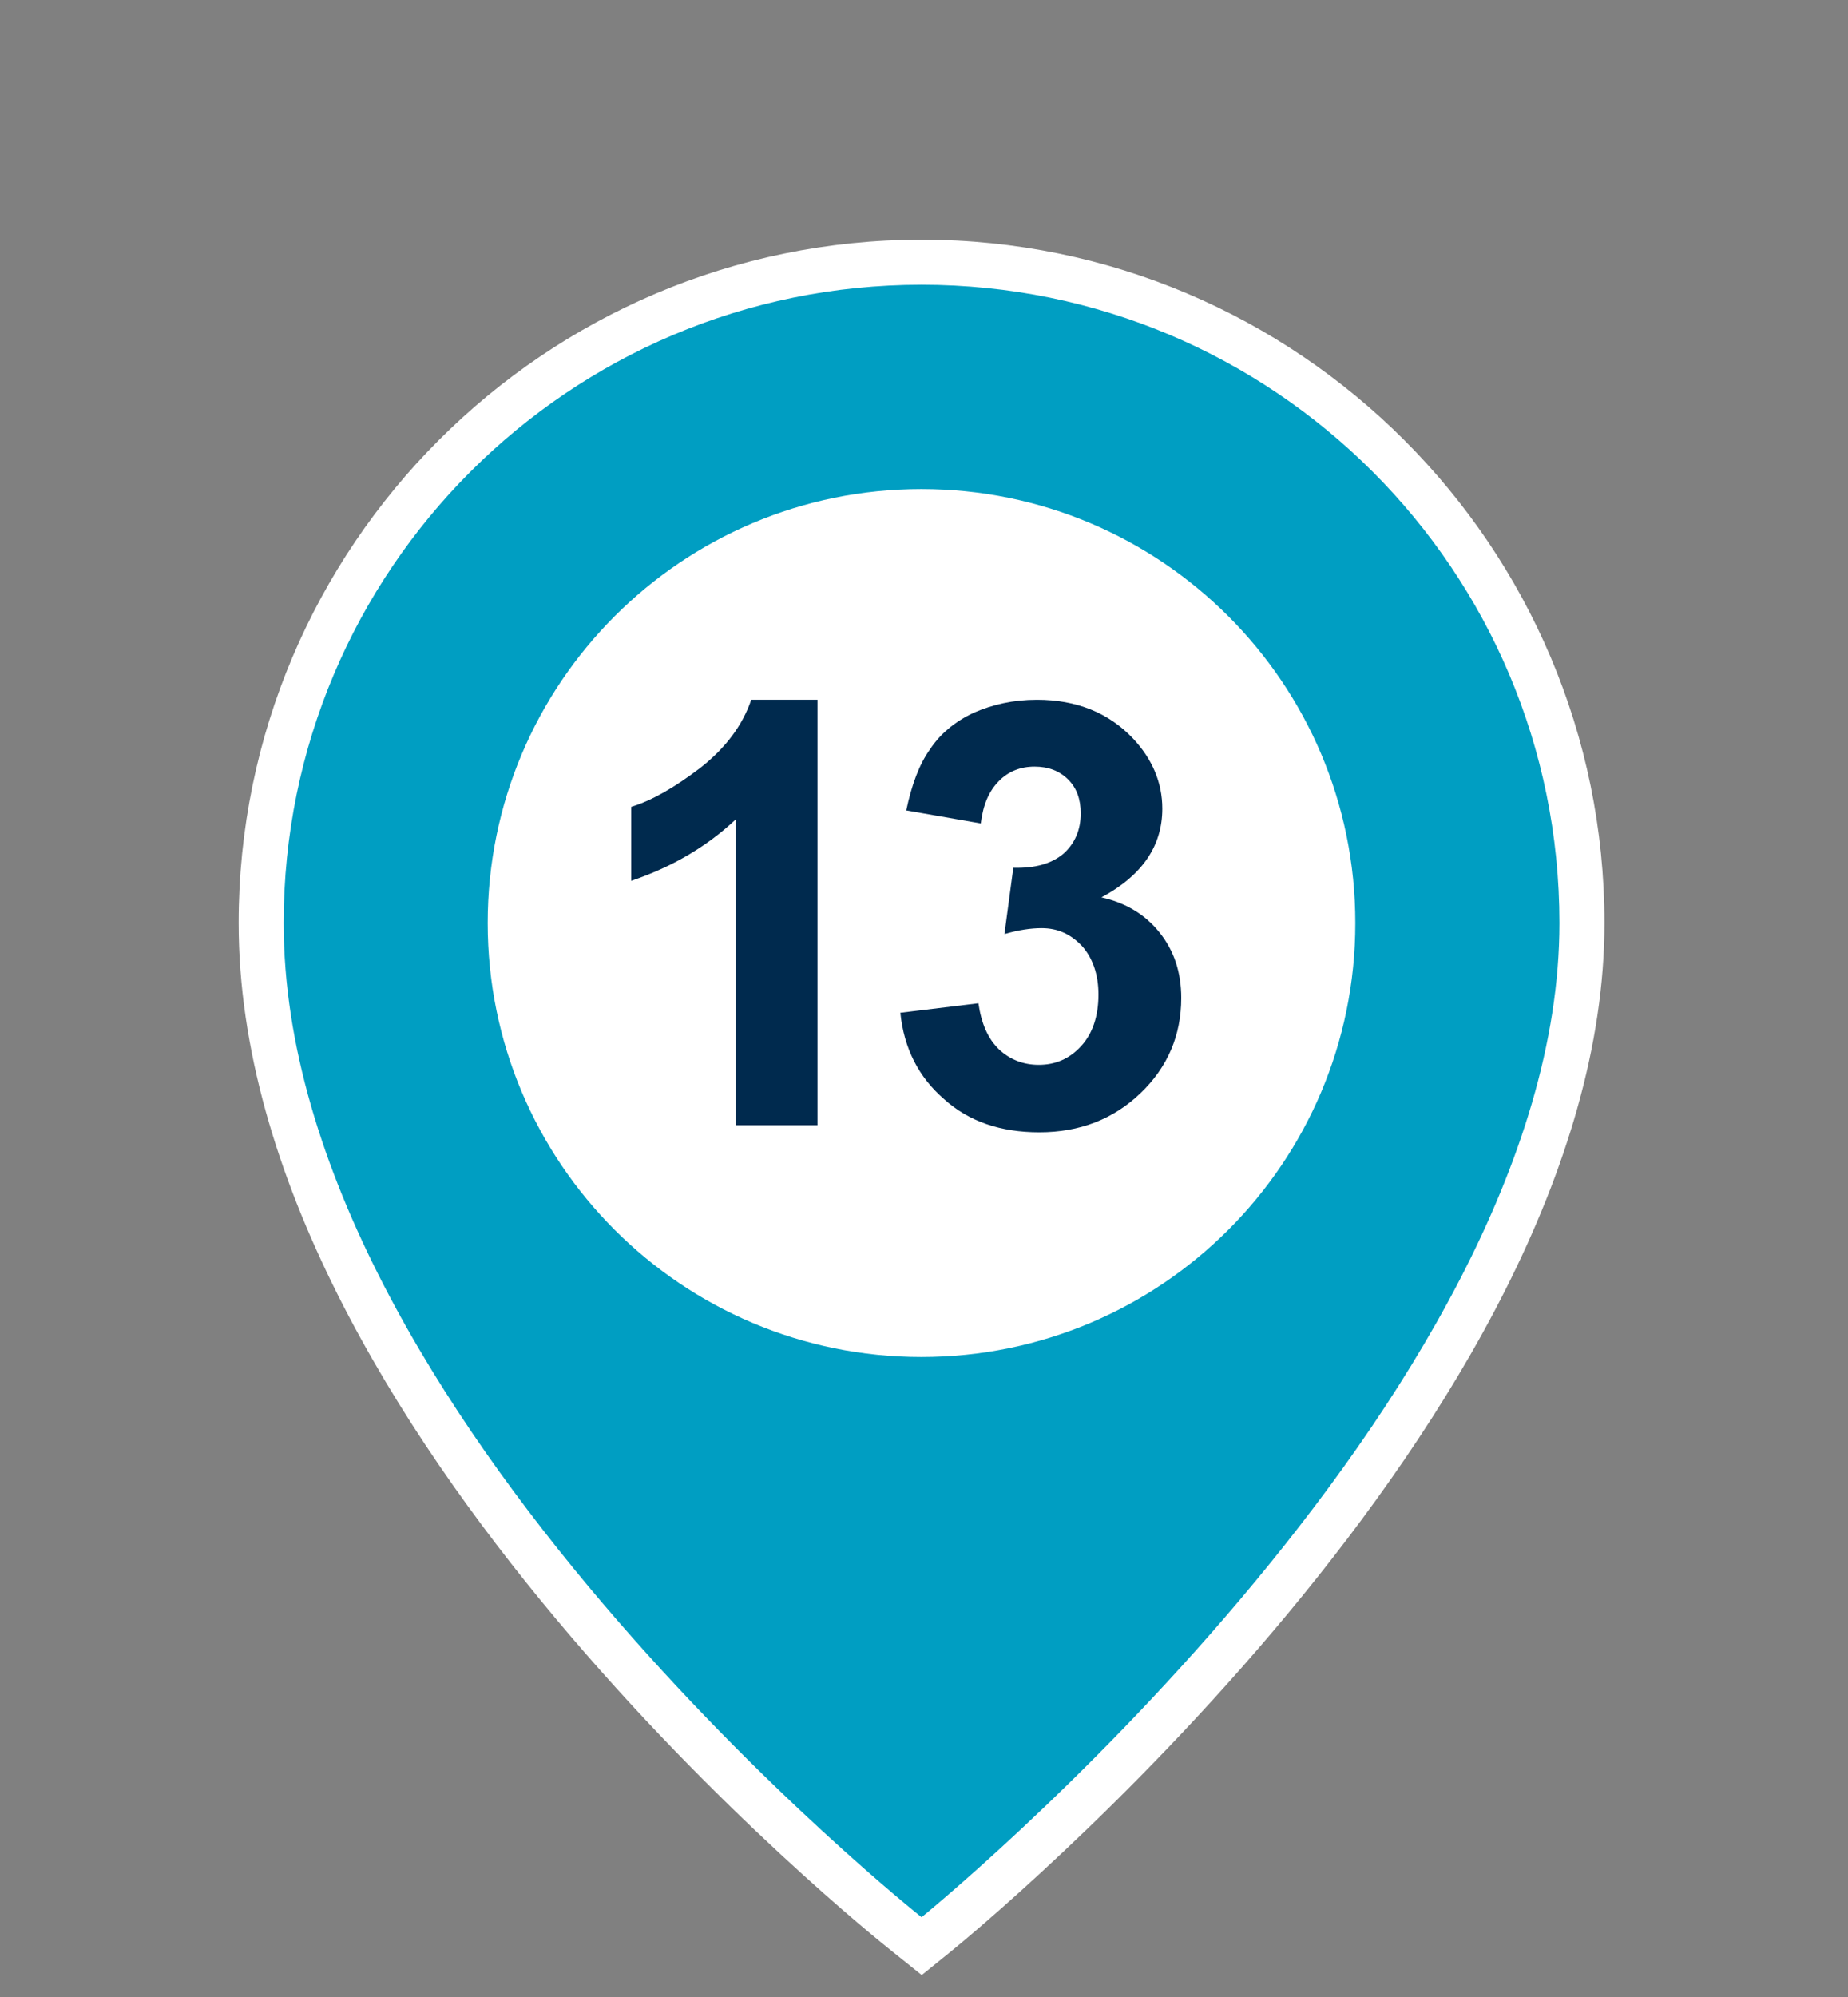 <?xml version="1.0" encoding="UTF-8" standalone="no"?><!DOCTYPE svg PUBLIC "-//W3C//DTD SVG 1.1//EN" "http://www.w3.org/Graphics/SVG/1.1/DTD/svg11.dtd"><svg width="100%" height="100%" viewBox="0 0 150 162" version="1.1" xmlns="http://www.w3.org/2000/svg" xmlns:xlink="http://www.w3.org/1999/xlink" xml:space="preserve" xmlns:serif="http://www.serif.com/" style="fill-rule:evenodd;clip-rule:evenodd;stroke-linejoin:round;stroke-miterlimit:2;"><rect x="0" y="0" width="150" height="162" fill="#808080" stroke="none"/><g><path d="M73.667,156.963c-2.133,-1.695 -52.478,-42.044 -52.478,-82.086c0,-29.564 24.055,-53.604 53.618,-53.604c29.55,0 53.604,24.04 53.604,53.604c0,39.136 -50.316,80.347 -52.464,82.071l-1.125,0.921l-1.155,-0.906Z" style="fill:#009ec2;fill-rule:nonzero;"/><path d="M74.802,19.445c-30.573,0 -55.431,24.873 -55.431,55.43c0,40.919 50.988,81.809 53.165,83.518l2.28,1.827l2.28,-1.841c2.177,-1.768 53.136,-43.506 53.136,-83.504c0,-30.557 -24.858,-55.43 -55.43,-55.43m0,3.653c28.599,0 51.776,23.178 51.776,51.777c0,38.712 -51.776,80.654 -51.776,80.654c0,0 -51.777,-41.036 -51.777,-80.654c0,-28.599 23.177,-51.777 51.777,-51.777" style="fill:#fff;fill-rule:nonzero;"/><path d="M110.009,74.878c0,19.451 -15.768,35.205 -35.219,35.205c-19.437,0 -35.205,-15.754 -35.205,-35.205c0,-19.451 15.768,-35.205 35.205,-35.205c19.451,0 35.219,15.754 35.219,35.205" style="fill:#fff;fill-rule:nonzero;"/><g transform="matrix(1,0,0,1,-12.946,2.189)"><g transform="matrix(48,0,0,48,60.387,89.089)"><path d="M0.394,-0l-0.138,-0l0,-0.517c-0.05,0.047 -0.109,0.081 -0.177,0.104l0,-0.125c0.036,-0.011 0.075,-0.034 0.117,-0.066c0.042,-0.033 0.071,-0.071 0.086,-0.115l0.112,0l-0,0.719Z" style="fill:#002a4e;fill-rule:nonzero;"/></g><g transform="matrix(48,0,0,48,84.202,89.089)"><path d="M0.038,-0.19l0.132,-0.016c0.005,0.034 0.016,0.06 0.035,0.078c0.018,0.017 0.041,0.026 0.067,0.026c0.028,0 0.052,-0.01 0.072,-0.032c0.019,-0.021 0.029,-0.05 0.029,-0.087c-0,-0.034 -0.01,-0.062 -0.028,-0.082c-0.019,-0.02 -0.041,-0.03 -0.068,-0.03c-0.018,-0 -0.039,0.003 -0.063,0.01l0.015,-0.112c0.037,0.001 0.065,-0.007 0.085,-0.024c0.019,-0.017 0.029,-0.04 0.029,-0.068c0,-0.024 -0.007,-0.043 -0.021,-0.057c-0.015,-0.015 -0.034,-0.022 -0.057,-0.022c-0.024,0 -0.044,0.008 -0.06,0.024c-0.017,0.017 -0.027,0.04 -0.031,0.072l-0.126,-0.022c0.009,-0.043 0.022,-0.078 0.04,-0.103c0.017,-0.026 0.042,-0.047 0.074,-0.062c0.032,-0.014 0.067,-0.022 0.107,-0.022c0.067,0 0.121,0.022 0.162,0.065c0.033,0.035 0.05,0.075 0.05,0.119c-0,0.063 -0.034,0.113 -0.103,0.15c0.041,0.009 0.074,0.029 0.098,0.059c0.025,0.031 0.037,0.068 0.037,0.111c0,0.063 -0.023,0.117 -0.069,0.161c-0.046,0.044 -0.103,0.066 -0.171,0.066c-0.065,0 -0.119,-0.018 -0.161,-0.056c-0.043,-0.037 -0.068,-0.086 -0.074,-0.146Z" style="fill:#002a4e;fill-rule:nonzero;"/></g></g></g></svg>